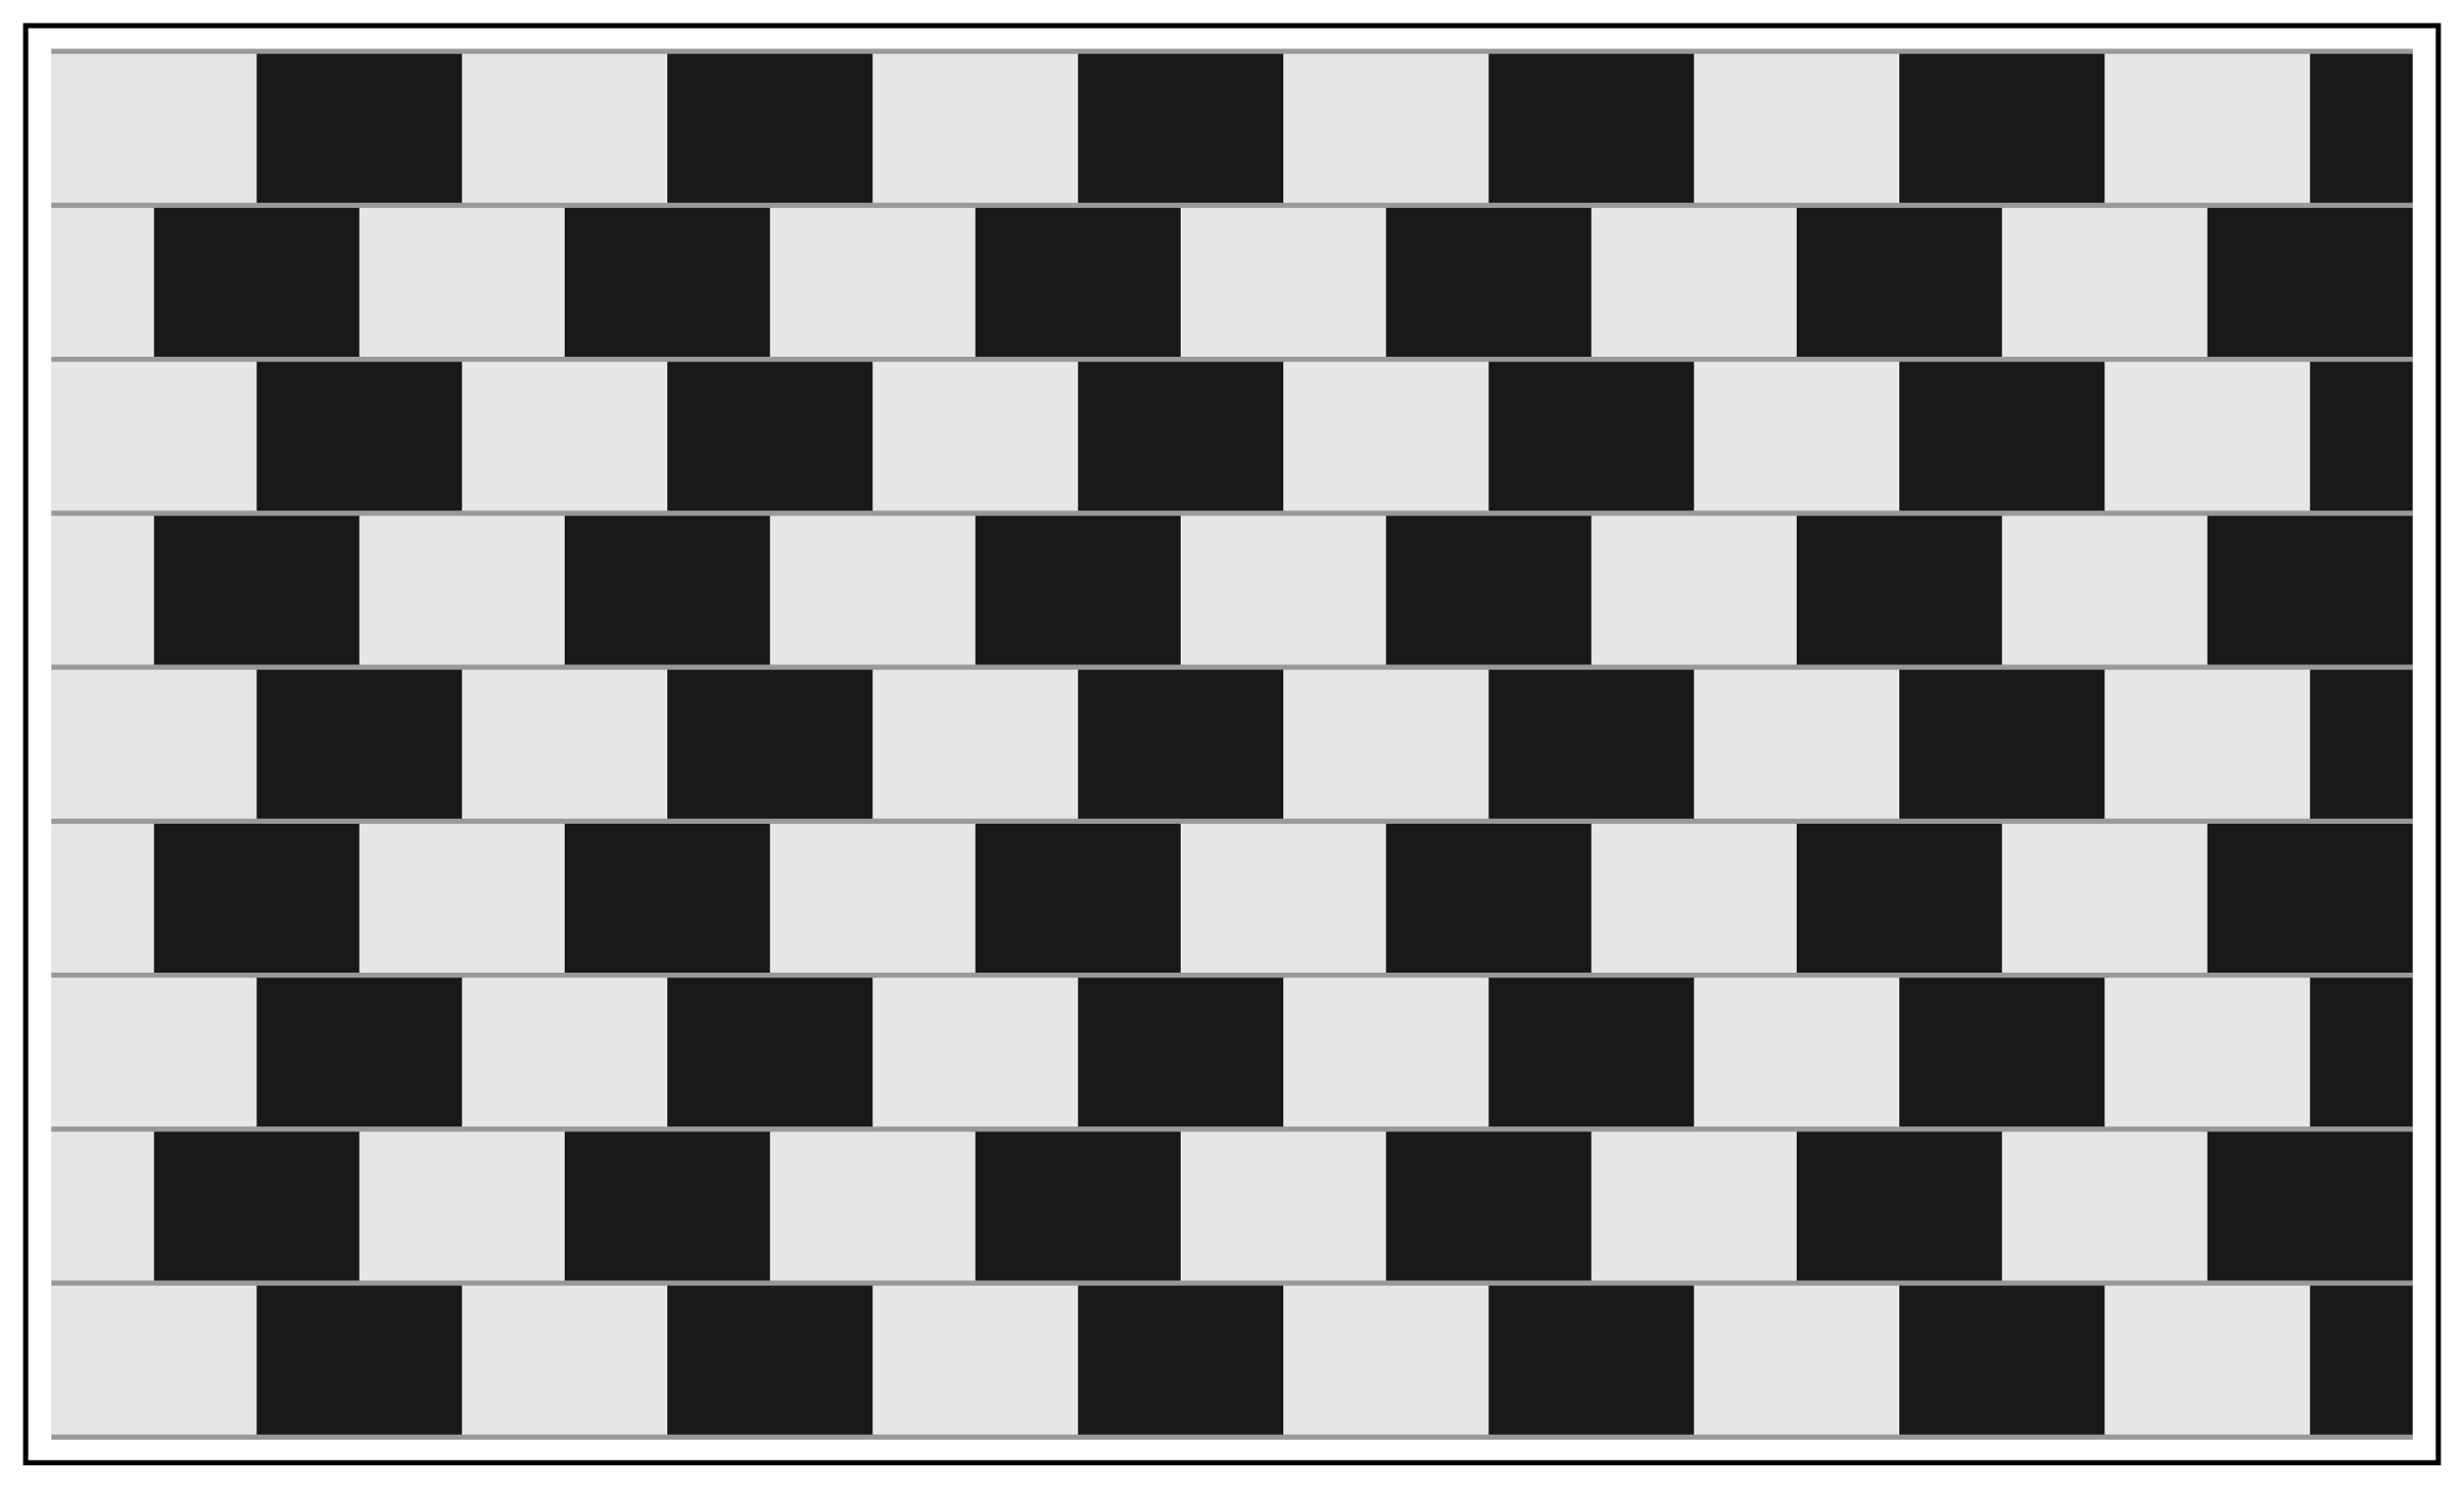 <?xml version="1.0" encoding="UTF-8" standalone="no"?>
<svg xmlns:svg="http://www.w3.org/2000/svg" xmlns="http://www.w3.org/2000/svg"
	version="1.1" width="960px" height="580px" viewBox="-20,-20,960,580">
	<defs>
		<clipPath id="ClipIt">
			<rect x="0" y="-1" width="920" height="542" />
		</clipPath>
	</defs>
	<rect x="-20" y="-20" width="960" height="760" style="stroke:none;fill:#ffffff;" />
	<g id="blocks" style="fill-rule :evenodd; stroke :none; clip-path :url(#ClipIt);">
		<g transform="translate(0,0)">
			<rect x="0"   y="0" width="80" height="60" style="fill:#000000;fill-opacity:0.1;" />
			<rect x="80"  y="0" width="80" height="60" style="fill:#000000;fill-opacity:0.9;" />
			<rect x="160" y="0" width="80" height="60" style="fill:#000000;fill-opacity:0.1;" />
			<rect x="240" y="0" width="80" height="60" style="fill:#000000;fill-opacity:0.9;" />
			<rect x="320" y="0" width="80" height="60" style="fill:#000000;fill-opacity:0.1;" />
			<rect x="400" y="0" width="80" height="60" style="fill:#000000;fill-opacity:0.9;" />
			<rect x="480" y="0" width="80" height="60" style="fill:#000000;fill-opacity:0.1;" />
			<rect x="560" y="0" width="80" height="60" style="fill:#000000;fill-opacity:0.9;" />
			<rect x="640" y="0" width="80" height="60" style="fill:#000000;fill-opacity:0.1;" />
			<rect x="720" y="0" width="80" height="60" style="fill:#000000;fill-opacity:0.9;" />
			<rect x="800" y="0" width="80" height="60" style="fill:#000000;fill-opacity:0.1;" />
			<rect x="880" y="0" width="80" height="60" style="fill:#000000;fill-opacity:0.9;" />
		</g>
		<g transform="translate(-40,60)">
			<rect x="0"   y="0" width="80" height="60" style="fill:#000000;fill-opacity:0.1;" />
			<rect x="80"  y="0" width="80" height="60" style="fill:#000000;fill-opacity:0.9;" />
			<rect x="160" y="0" width="80" height="60" style="fill:#000000;fill-opacity:0.1;" />
			<rect x="240" y="0" width="80" height="60" style="fill:#000000;fill-opacity:0.9;" />
			<rect x="320" y="0" width="80" height="60" style="fill:#000000;fill-opacity:0.1;" />
			<rect x="400" y="0" width="80" height="60" style="fill:#000000;fill-opacity:0.9;" />
			<rect x="480" y="0" width="80" height="60" style="fill:#000000;fill-opacity:0.1;" />
			<rect x="560" y="0" width="80" height="60" style="fill:#000000;fill-opacity:0.9;" />
			<rect x="640" y="0" width="80" height="60" style="fill:#000000;fill-opacity:0.1;" />
			<rect x="720" y="0" width="80" height="60" style="fill:#000000;fill-opacity:0.9;" />
			<rect x="800" y="0" width="80" height="60" style="fill:#000000;fill-opacity:0.1;" />
			<rect x="880" y="0" width="80" height="60" style="fill:#000000;fill-opacity:0.9;" />
		</g>
		<g transform="translate(0,120)">
			<rect x="0"   y="0" width="80" height="60" style="fill:#000000;fill-opacity:0.1;" />
			<rect x="80"  y="0" width="80" height="60" style="fill:#000000;fill-opacity:0.9;" />
			<rect x="160" y="0" width="80" height="60" style="fill:#000000;fill-opacity:0.1;" />
			<rect x="240" y="0" width="80" height="60" style="fill:#000000;fill-opacity:0.9;" />
			<rect x="320" y="0" width="80" height="60" style="fill:#000000;fill-opacity:0.1;" />
			<rect x="400" y="0" width="80" height="60" style="fill:#000000;fill-opacity:0.9;" />
			<rect x="480" y="0" width="80" height="60" style="fill:#000000;fill-opacity:0.1;" />
			<rect x="560" y="0" width="80" height="60" style="fill:#000000;fill-opacity:0.9;" />
			<rect x="640" y="0" width="80" height="60" style="fill:#000000;fill-opacity:0.1;" />
			<rect x="720" y="0" width="80" height="60" style="fill:#000000;fill-opacity:0.9;" />
			<rect x="800" y="0" width="80" height="60" style="fill:#000000;fill-opacity:0.1;" />
			<rect x="880" y="0" width="80" height="60" style="fill:#000000;fill-opacity:0.9;" />
		</g>
		<g transform="translate(-40,180)">
			<rect x="0"   y="0" width="80" height="60" style="fill:#000000;fill-opacity:0.1;" />
			<rect x="80"  y="0" width="80" height="60" style="fill:#000000;fill-opacity:0.9;" />
			<rect x="160" y="0" width="80" height="60" style="fill:#000000;fill-opacity:0.1;" />
			<rect x="240" y="0" width="80" height="60" style="fill:#000000;fill-opacity:0.9;" />
			<rect x="320" y="0" width="80" height="60" style="fill:#000000;fill-opacity:0.1;" />
			<rect x="400" y="0" width="80" height="60" style="fill:#000000;fill-opacity:0.9;" />
			<rect x="480" y="0" width="80" height="60" style="fill:#000000;fill-opacity:0.1;" />
			<rect x="560" y="0" width="80" height="60" style="fill:#000000;fill-opacity:0.9;" />
			<rect x="640" y="0" width="80" height="60" style="fill:#000000;fill-opacity:0.1;" />
			<rect x="720" y="0" width="80" height="60" style="fill:#000000;fill-opacity:0.9;" />
			<rect x="800" y="0" width="80" height="60" style="fill:#000000;fill-opacity:0.1;" />
			<rect x="880" y="0" width="80" height="60" style="fill:#000000;fill-opacity:0.9;" />
		</g>
		<g transform="translate(0,240)">
			<rect x="0"   y="0" width="80" height="60" style="fill:#000000;fill-opacity:0.1;" />
			<rect x="80"  y="0" width="80" height="60" style="fill:#000000;fill-opacity:0.9;" />
			<rect x="160" y="0" width="80" height="60" style="fill:#000000;fill-opacity:0.1;" />
			<rect x="240" y="0" width="80" height="60" style="fill:#000000;fill-opacity:0.9;" />
			<rect x="320" y="0" width="80" height="60" style="fill:#000000;fill-opacity:0.1;" />
			<rect x="400" y="0" width="80" height="60" style="fill:#000000;fill-opacity:0.9;" />
			<rect x="480" y="0" width="80" height="60" style="fill:#000000;fill-opacity:0.1;" />
			<rect x="560" y="0" width="80" height="60" style="fill:#000000;fill-opacity:0.9;" />
			<rect x="640" y="0" width="80" height="60" style="fill:#000000;fill-opacity:0.1;" />
			<rect x="720" y="0" width="80" height="60" style="fill:#000000;fill-opacity:0.9;" />
			<rect x="800" y="0" width="80" height="60" style="fill:#000000;fill-opacity:0.1;" />
			<rect x="880" y="0" width="80" height="60" style="fill:#000000;fill-opacity:0.9;" />
		</g>
		<g transform="translate(-40,300)">
			<rect x="0"   y="0" width="80" height="60" style="fill:#000000;fill-opacity:0.1;" />
			<rect x="80"  y="0" width="80" height="60" style="fill:#000000;fill-opacity:0.9;" />
			<rect x="160" y="0" width="80" height="60" style="fill:#000000;fill-opacity:0.1;" />
			<rect x="240" y="0" width="80" height="60" style="fill:#000000;fill-opacity:0.9;" />
			<rect x="320" y="0" width="80" height="60" style="fill:#000000;fill-opacity:0.1;" />
			<rect x="400" y="0" width="80" height="60" style="fill:#000000;fill-opacity:0.9;" />
			<rect x="480" y="0" width="80" height="60" style="fill:#000000;fill-opacity:0.1;" />
			<rect x="560" y="0" width="80" height="60" style="fill:#000000;fill-opacity:0.9;" />
			<rect x="640" y="0" width="80" height="60" style="fill:#000000;fill-opacity:0.1;" />
			<rect x="720" y="0" width="80" height="60" style="fill:#000000;fill-opacity:0.9;" />
			<rect x="800" y="0" width="80" height="60" style="fill:#000000;fill-opacity:0.1;" />
			<rect x="880" y="0" width="80" height="60" style="fill:#000000;fill-opacity:0.9;" />
		</g>
		<g transform="translate(0,360)">
			<rect x="0"   y="0" width="80" height="60" style="fill:#000000;fill-opacity:0.1;" />
			<rect x="80"  y="0" width="80" height="60" style="fill:#000000;fill-opacity:0.9;" />
			<rect x="160" y="0" width="80" height="60" style="fill:#000000;fill-opacity:0.1;" />
			<rect x="240" y="0" width="80" height="60" style="fill:#000000;fill-opacity:0.9;" />
			<rect x="320" y="0" width="80" height="60" style="fill:#000000;fill-opacity:0.1;" />
			<rect x="400" y="0" width="80" height="60" style="fill:#000000;fill-opacity:0.9;" />
			<rect x="480" y="0" width="80" height="60" style="fill:#000000;fill-opacity:0.1;" />
			<rect x="560" y="0" width="80" height="60" style="fill:#000000;fill-opacity:0.9;" />
			<rect x="640" y="0" width="80" height="60" style="fill:#000000;fill-opacity:0.1;" />
			<rect x="720" y="0" width="80" height="60" style="fill:#000000;fill-opacity:0.9;" />
			<rect x="800" y="0" width="80" height="60" style="fill:#000000;fill-opacity:0.1;" />
			<rect x="880" y="0" width="80" height="60" style="fill:#000000;fill-opacity:0.9;" />
		</g>
		<g transform="translate(-40,420)">
			<rect x="0"   y="0" width="80" height="60" style="fill:#000000;fill-opacity:0.1;" />
			<rect x="80"  y="0" width="80" height="60" style="fill:#000000;fill-opacity:0.9;" />
			<rect x="160" y="0" width="80" height="60" style="fill:#000000;fill-opacity:0.1;" />
			<rect x="240" y="0" width="80" height="60" style="fill:#000000;fill-opacity:0.9;" />
			<rect x="320" y="0" width="80" height="60" style="fill:#000000;fill-opacity:0.1;" />
			<rect x="400" y="0" width="80" height="60" style="fill:#000000;fill-opacity:0.9;" />
			<rect x="480" y="0" width="80" height="60" style="fill:#000000;fill-opacity:0.1;" />
			<rect x="560" y="0" width="80" height="60" style="fill:#000000;fill-opacity:0.9;" />
			<rect x="640" y="0" width="80" height="60" style="fill:#000000;fill-opacity:0.1;" />
			<rect x="720" y="0" width="80" height="60" style="fill:#000000;fill-opacity:0.9;" />
			<rect x="800" y="0" width="80" height="60" style="fill:#000000;fill-opacity:0.1;" />
			<rect x="880" y="0" width="80" height="60" style="fill:#000000;fill-opacity:0.9;" />
		</g>
		<g transform="translate(0,480)">
			<rect x="0"   y="0" width="80" height="60" style="fill:#000000;fill-opacity:0.1;" />
			<rect x="80"  y="0" width="80" height="60" style="fill:#000000;fill-opacity:0.9;" />
			<rect x="160" y="0" width="80" height="60" style="fill:#000000;fill-opacity:0.1;" />
			<rect x="240" y="0" width="80" height="60" style="fill:#000000;fill-opacity:0.9;" />
			<rect x="320" y="0" width="80" height="60" style="fill:#000000;fill-opacity:0.1;" />
			<rect x="400" y="0" width="80" height="60" style="fill:#000000;fill-opacity:0.9;" />
			<rect x="480" y="0" width="80" height="60" style="fill:#000000;fill-opacity:0.1;" />
			<rect x="560" y="0" width="80" height="60" style="fill:#000000;fill-opacity:0.9;" />
			<rect x="640" y="0" width="80" height="60" style="fill:#000000;fill-opacity:0.1;" />
			<rect x="720" y="0" width="80" height="60" style="fill:#000000;fill-opacity:0.9;" />
			<rect x="800" y="0" width="80" height="60" style="fill:#000000;fill-opacity:0.1;" />
			<rect x="880" y="0" width="80" height="60" style="fill:#000000;fill-opacity:0.9;" />
		</g>
		<g style="stroke:#999999;stroke-width:2;stroke-linecap:butt;">
			<path d="M 0,0   920,0  " />
			<path d="M 0,60  920,60 " />
			<path d="M 0,120 920,120" />
			<path d="M 0,180 920,180" />
			<path d="M 0,240 920,240" />
			<path d="M 0,300 920,300" />
			<path d="M 0,360 920,360" />
			<path d="M 0,420 920,420" />
			<path d="M 0,480 920,480" />
			<path d="M 0,540 920,540" />
		</g>
	</g>
	<rect x="-10" y="-10" width="940" height="560" style="fill:none;stroke:#000000;stroke-width:2;stroke-linejoin:square;" />
</svg>

